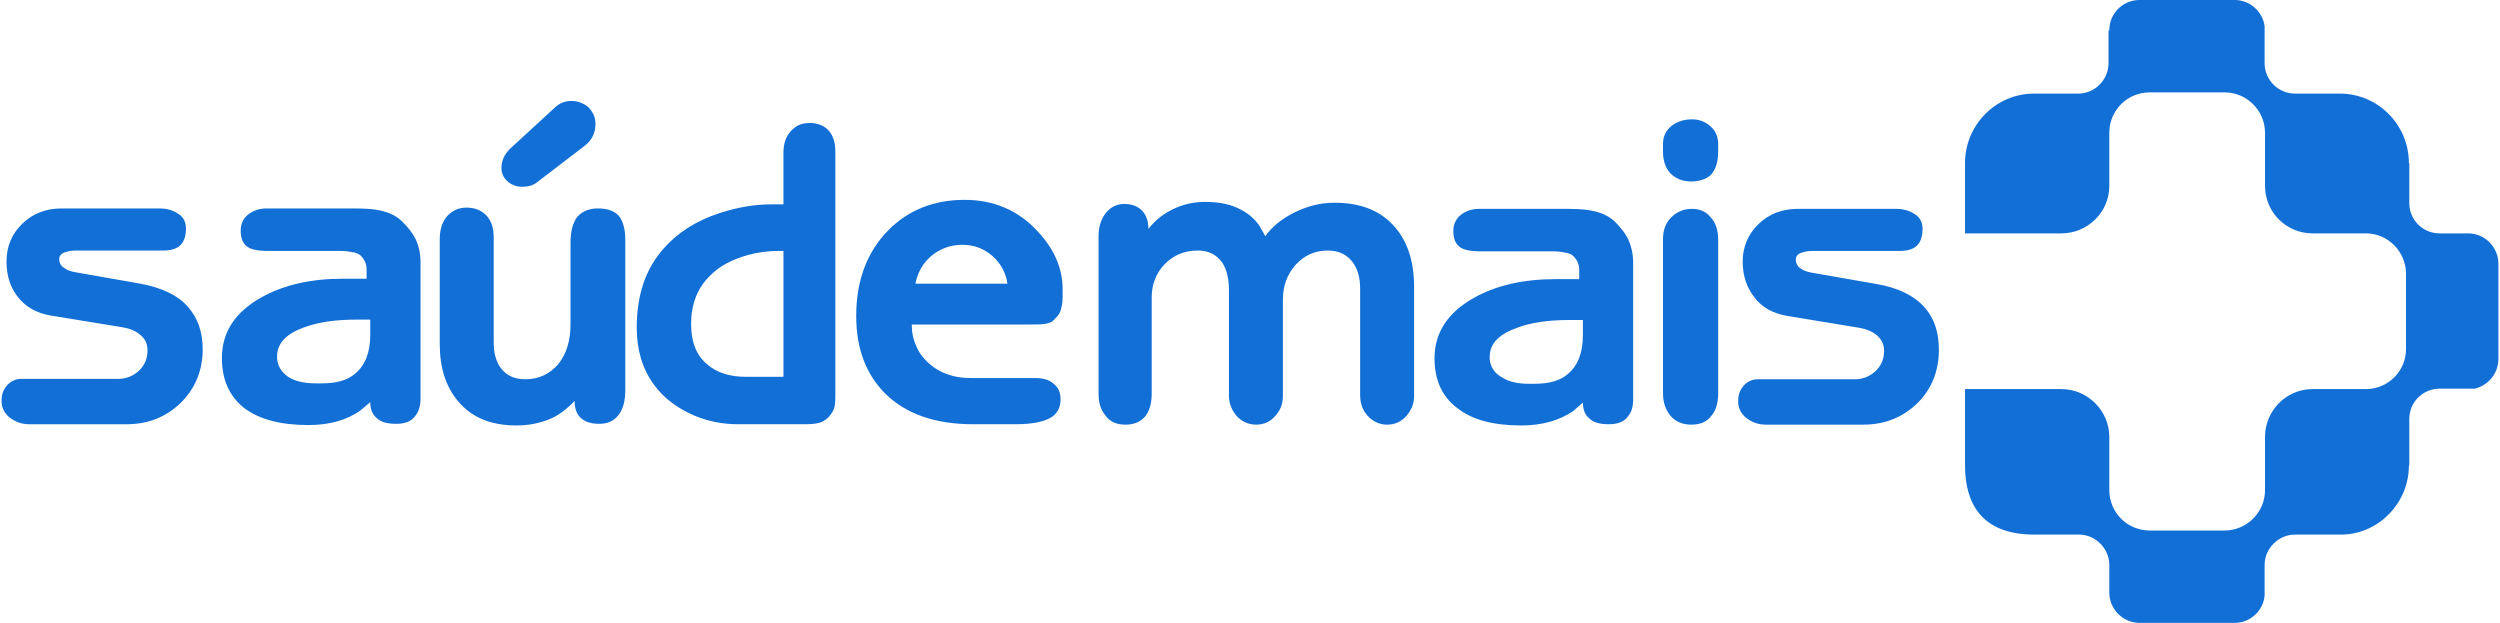 <?xml version="1.0" encoding="UTF-8"?>
<!DOCTYPE svg PUBLIC "-//W3C//DTD SVG 1.1//EN" "http://www.w3.org/Graphics/SVG/1.1/DTD/svg11.dtd">
<!-- Creator: CorelDRAW 2020 (64 Bit) -->
<svg xmlns="http://www.w3.org/2000/svg" xml:space="preserve" width="293px" height="73px" version="1.1" style="shape-rendering:geometricPrecision; text-rendering:geometricPrecision; image-rendering:optimizeQuality; fill-rule:evenodd; clip-rule:evenodd"
viewBox="0 0 61090 15240"
 xmlns:xlink="http://www.w3.org/1999/xlink"
 xmlns:xodm="http://www.corel.com/coreldraw/odm/2003">
 <defs>
  <style type="text/css">
   <![CDATA[
    .fil0 {fill:#126FD6}
   ]]>
  </style>
 </defs>
 <g id="Camada_x0020_1">
  <g id="_2348895626192">
   <path class="fil0" d="M48040 9520l0 1870c0,930 410,1690 1690,1690l1100 0c400,0 740,340 740,740l0 680 0 0c0,400 330,740 740,740l2330 0c380,0 700,-300 730,-670l0 -750c0,-400 340,-740 740,-740l1190 0c890,-40 1600,-790 1600,-1690l10 0 0 -1140c0,-410 330,-740 740,-740l860 0c330,-80 580,-370 580,-730l0 -2330c0,-400 -330,-740 -740,-740l0 0 -700 0c-410,0 -740,-330 -740,-740l0 -980 -10 0c0,-940 -760,-1700 -1690,-1700l0 0 -1100 0c-410,0 -740,-340 -740,-740l0 -910c-50,-360 -360,-640 -730,-640l-2330 0c-410,0 -740,330 -740,740l-20 10 0 800c0,400 -330,740 -740,740l-1070 0 -10 0c-930,0 -1690,760 -1690,1700l0 1720 2360 0c640,0 1170,-520 1170,-1160l0 -1300c0,-550 440,-990 990,-990l1830 0c540,0 990,440 990,990l0 1300c0,640 520,1160 1160,1160l1310 0c540,0 980,450 980,990l0 1840c0,540 -440,980 -980,980l-1310 0c-640,0 -1160,530 -1160,1170l0 1300c0,550 -450,990 -990,990l-1830 0c-550,0 -990,-440 -990,-990l0 -1300c0,-640 -530,-1170 -1170,-1170l-2360 0z"/>
   <path class="fil0" d="M34560 9690c0,190 -70,350 -190,490 -130,140 -280,210 -470,210 -180,0 -340,-70 -470,-210 -130,-140 -190,-310 -190,-510l0 -2610c0,-260 -60,-480 -180,-640 -140,-190 -340,-290 -610,-290 -320,0 -580,120 -790,350 -210,240 -310,520 -310,850l0 2360c0,190 -60,350 -190,490 -120,140 -280,210 -460,210 -190,0 -350,-70 -480,-210 -120,-140 -190,-310 -190,-500l0 -2580c0,-270 -50,-500 -160,-670 -140,-200 -340,-300 -600,-300 -330,0 -590,110 -810,330 -210,220 -320,490 -320,820l0 2360c0,240 -60,430 -170,560 -120,130 -270,190 -470,190 -220,0 -380,-70 -490,-220 -120,-150 -170,-320 -170,-530l0 -3870c0,-220 60,-400 170,-550 120,-150 270,-230 460,-230 170,0 310,50 410,140 120,110 180,270 180,470 170,-220 390,-390 660,-510 230,-100 470,-150 720,-150 360,0 660,60 900,200 190,100 330,230 440,390 50,80 90,170 140,250 150,-220 390,-420 710,-580 320,-160 640,-240 980,-240 600,0 1080,170 1420,530 350,360 530,870 530,1530l0 2670zm5360 80c0,180 -40,320 -130,420 -90,130 -250,190 -460,190 -220,0 -380,-40 -480,-140 -110,-90 -160,-220 -160,-390 -80,70 -160,140 -240,210 -340,230 -760,350 -1270,350 -680,0 -1210,-140 -1570,-430 -370,-280 -550,-690 -550,-1210 0,-630 320,-1120 960,-1480 550,-310 1220,-460 2000,-460l580 0 0 -230c0,-130 -50,-250 -160,-350 -40,-30 -100,-60 -190,-70 -90,-20 -190,-30 -290,-30l-1760 0c-280,0 -460,-40 -550,-130 -90,-80 -130,-210 -130,-370 0,-160 60,-290 180,-390 130,-100 280,-150 450,-150l2090 0c270,0 460,10 580,30 280,40 490,130 650,280 150,150 270,300 340,460 70,160 110,340 110,550l0 3340zm-1230 -1570l0 -370 -340 0c-500,0 -930,60 -1270,190 -450,160 -670,390 -670,710l0 60c20,200 130,360 330,460 160,100 380,140 630,140l90 0 50 0c340,0 610,-70 800,-230 250,-200 380,-520 380,-960zm3310 -4490c0,250 -60,440 -180,570 -110,100 -270,160 -480,160 -210,0 -380,-70 -510,-200 -120,-130 -180,-310 -180,-530l0 -190c0,-180 70,-330 210,-440 140,-110 310,-160 500,-160 180,0 330,60 450,170 130,110 190,260 190,440l0 180zm0 5910c0,250 -60,440 -180,570 -110,140 -270,200 -480,200 -210,0 -380,-70 -510,-220 -120,-150 -180,-330 -180,-550l0 -3770c0,-210 60,-390 200,-530 140,-140 310,-210 510,-210 190,0 350,70 460,210 120,130 180,320 180,540l0 3760zm5400 -1060c0,510 -170,950 -520,1300 -360,350 -800,530 -1330,530l-2390 0c-180,0 -340,-60 -480,-170 -140,-120 -200,-260 -190,-430 0,-140 50,-260 140,-360 90,-100 210,-150 340,-150l2380 0c190,0 360,-70 500,-200 140,-130 210,-300 210,-490 0,-160 -60,-280 -170,-380 -120,-100 -260,-160 -440,-190l-1760 -290c-350,-60 -620,-210 -800,-450 -190,-240 -290,-530 -290,-880 0,-360 130,-670 390,-920 260,-250 580,-370 960,-370l2390 0c180,0 340,40 470,130 130,80 190,200 190,360 0,170 -40,300 -110,380 -90,110 -240,160 -450,160l-2140 0c-110,0 -200,20 -280,50 -80,30 -120,90 -120,160 0,90 40,170 120,220 70,50 150,80 260,100l1600 280c520,90 910,280 1170,570 240,270 350,610 350,1040z"/>
   <path class="fil0" d="M4920 8550c0,510 -180,950 -530,1300 -360,350 -800,530 -1330,530l-2390 0c-180,0 -340,-60 -480,-170 -140,-120 -200,-260 -190,-430 0,-140 50,-260 140,-360 100,-100 210,-150 340,-150l2380 0c190,0 360,-70 500,-200 140,-130 210,-300 210,-490 0,-160 -50,-280 -170,-380 -110,-100 -260,-160 -430,-190l-1770 -290c-350,-60 -610,-210 -800,-450 -190,-240 -280,-530 -280,-870 0,-370 130,-680 390,-930 260,-250 580,-370 960,-370l2380 0c190,0 340,40 470,130 130,80 190,200 190,360 0,170 -40,300 -110,380 -90,110 -240,160 -450,160l-2140 0c-100,0 -200,20 -280,50 -80,30 -120,90 -120,160 0,90 40,170 130,220 60,50 150,80 260,100l1590 280c530,100 920,280 1170,570 240,270 360,610 360,1040zm5330 1210c0,180 -50,320 -130,420 -100,130 -250,190 -460,190 -220,0 -380,-40 -480,-140 -110,-90 -160,-220 -160,-390 -80,70 -170,140 -250,210 -330,230 -750,350 -1260,350 -690,0 -1210,-140 -1580,-420 -360,-290 -540,-690 -540,-1220 0,-630 320,-1120 960,-1480 550,-310 1220,-460 1990,-460l590 0 0 -230c0,-130 -50,-250 -160,-350 -40,-30 -100,-60 -190,-70 -90,-20 -190,-30 -290,-30l-1760 0c-280,0 -460,-40 -550,-130 -90,-80 -130,-210 -130,-370 0,-160 60,-290 180,-390 130,-100 280,-150 450,-150l2090 0c270,0 460,10 580,30 270,40 490,130 640,280 160,150 270,300 350,460 70,160 110,340 110,550l0 3340zm-1230 -1570l0 -370 -340 0c-500,0 -930,60 -1280,190 -440,160 -660,390 -660,710l0 60c20,200 130,360 320,470 170,90 380,130 640,130l90 0 50 0c340,0 610,-70 800,-230 250,-200 380,-520 380,-960zm6240 1360c0,270 -60,470 -170,610 -110,140 -260,210 -470,210 -180,0 -320,-40 -420,-120 -120,-90 -180,-240 -180,-440 -200,210 -410,370 -650,460 -230,90 -490,140 -770,140 -620,0 -1090,-190 -1420,-580 -310,-360 -460,-830 -460,-1410l0 -2570c0,-230 60,-420 180,-560 130,-140 280,-210 480,-210 190,0 350,60 480,190 120,130 180,300 180,530l0 2580c0,260 60,470 170,620 140,190 340,280 600,280 340,0 600,-130 810,-370 200,-250 300,-570 300,-980l0 -1990c0,-290 60,-500 170,-640 120,-130 290,-200 500,-200 230,0 400,60 510,180 100,120 160,320 160,580l0 3690zm-840 -6850c70,90 110,200 110,330 0,230 -90,410 -280,550l-1150 880c-100,80 -220,110 -360,110 -70,0 -140,-10 -210,-40 -60,-20 -120,-60 -170,-110 -90,-90 -130,-190 -130,-310 0,-180 70,-330 210,-470l1110 -1020c110,-100 240,-150 400,-150 90,0 180,20 260,60 90,40 160,90 210,170zm5980 6890c0,150 0,270 -20,360 -20,90 -70,170 -140,250 -80,80 -160,130 -250,150 -80,20 -200,30 -350,30l-1620 0c-380,0 -740,-70 -1090,-220 -410,-180 -740,-430 -970,-750 -280,-380 -420,-850 -420,-1390 0,-790 210,-1430 650,-1930 340,-390 800,-690 1390,-880 430,-140 850,-210 1260,-210l290 0 0 -1270c0,-220 60,-390 180,-520 120,-140 270,-200 450,-200l70 0c180,20 320,80 420,200 100,120 150,290 150,500l0 5880zm-1270 -370l0 -3080c-10,0 -50,0 -110,0 -260,0 -510,30 -760,100 -390,110 -700,270 -930,510 -310,300 -460,700 -460,1180 0,440 130,770 400,990 230,200 550,300 940,300l920 0zm6830 -1940c0,110 -20,210 -40,290 -20,80 -60,150 -140,220 -60,80 -140,120 -230,130 -80,20 -200,20 -360,20l-2920 0c0,210 40,380 110,530 60,150 170,300 330,440 130,110 280,200 440,250 160,60 350,90 550,90l1580 0c200,0 350,40 460,140 120,90 170,220 170,380 0,190 -70,330 -210,430 -180,120 -480,180 -890,180l-1040 0c-930,0 -1640,-250 -2150,-750 -470,-470 -710,-1100 -710,-1900 0,-860 260,-1560 780,-2090 490,-500 1120,-750 1870,-750 710,0 1300,250 1770,750 420,440 630,920 630,1430l0 210zm-1350 -340c-40,-280 -170,-500 -370,-680 -210,-180 -450,-270 -730,-270 -290,0 -540,90 -760,270 -210,180 -340,410 -390,680l2250 0z"/>
  </g>
 </g>
</svg>
